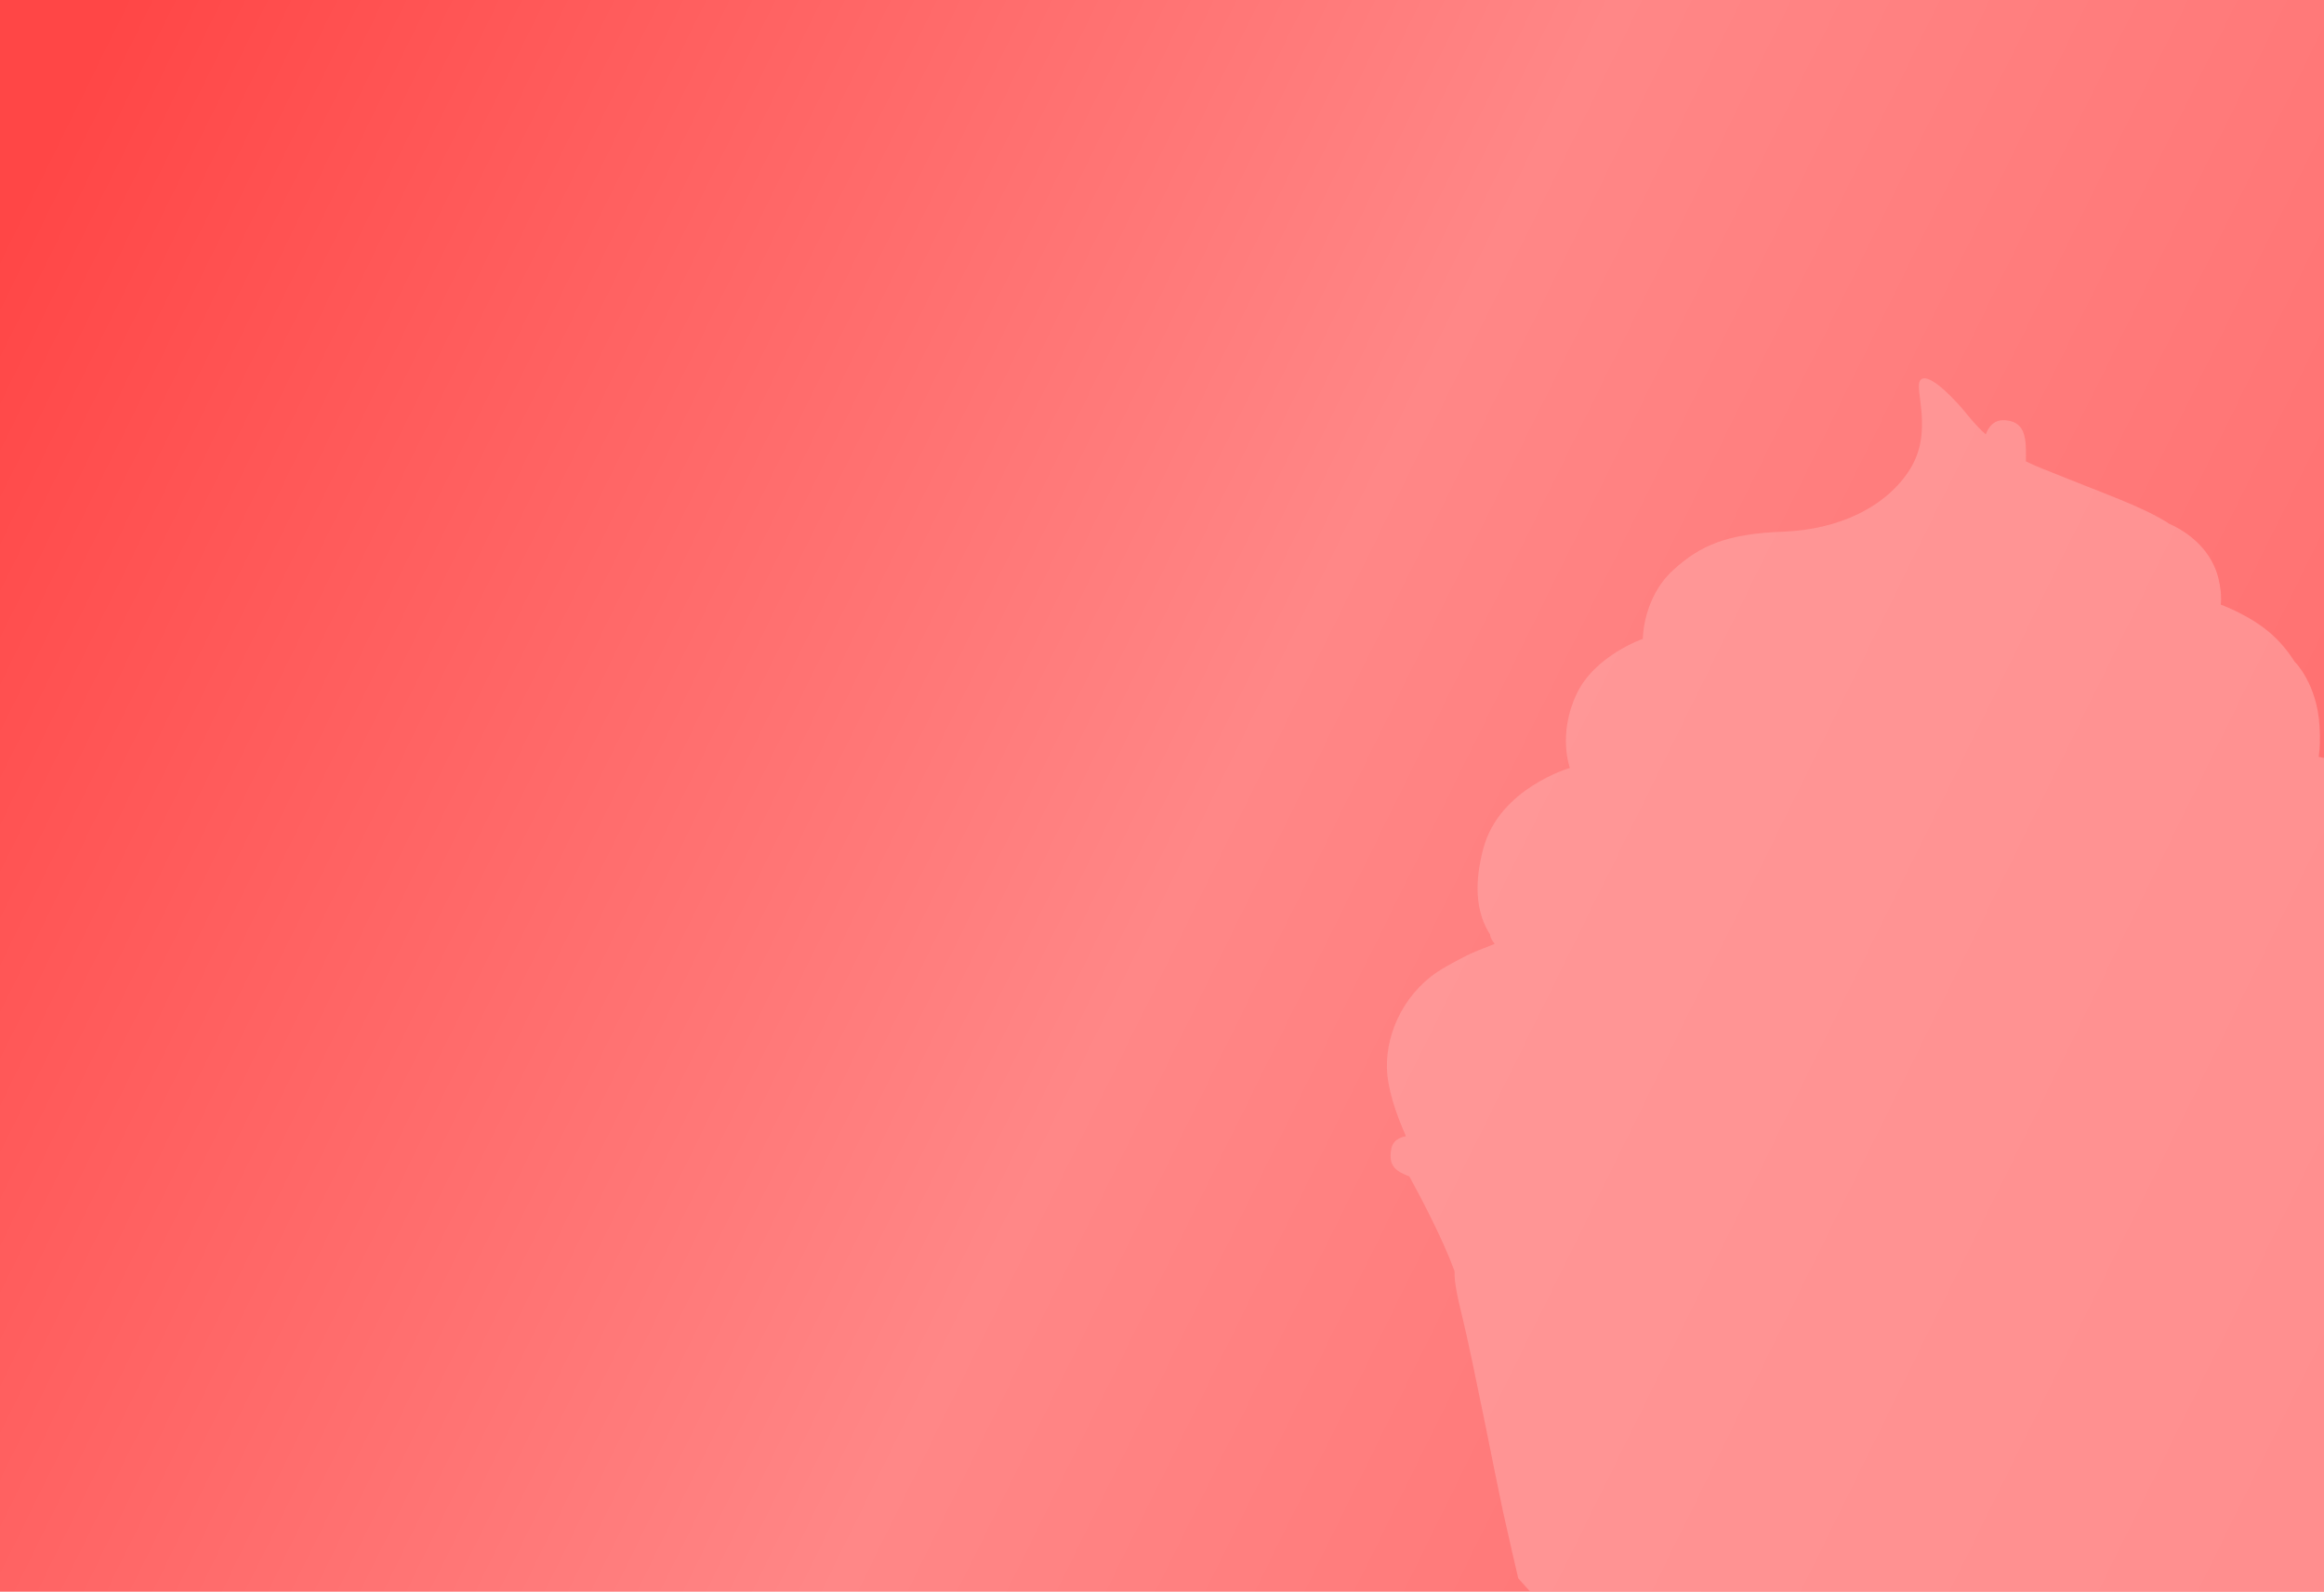 <?xml version="1.0" encoding="utf-8"?>
<svg xmlns="http://www.w3.org/2000/svg" fill="none" height="6360" viewBox="0 0 9283 6360" width="9283">
<rect fill="url(#paint0_linear_103_247)" height="6359.52" width="9283"/>
<mask height="6360" id="mask0_103_247" maskUnits="userSpaceOnUse" style="mask-type:alpha" width="9283" x="0" y="0">
<rect fill="url(#paint1_linear_103_247)" height="6359.52" width="9283"/>
</mask>
<g mask="url(#mask0_103_247)">
<path d="M7669.33 1521C7696.08 1479.78 7794.96 1583.51 7835.56 1629.61C7855.6 1652.42 7883.38 1691.69 7931.93 1735.73C7945.09 1699.8 7969.14 1675.3 8012.2 1679.27C8097.03 1686.99 8092.81 1763.91 8092.5 1843.36C8111.46 1852.74 8131.81 1861.91 8153.69 1870.78C8431.69 1982.93 8545.38 2020.17 8652.85 2084.89C8656.81 2087.27 8660.62 2089.8 8664.3 2092.47C8705.29 2110.22 8828.28 2173.99 8861.56 2311.88C8869.06 2342.85 8874.45 2378.16 8870.74 2415.7C8888 2422.25 8907.39 2430.49 8928.95 2440.87C9040.72 2494.96 9108.07 2553.47 9166.35 2644.8C9166.44 2644.94 9166.53 2645.08 9166.62 2645.23C9166.74 2644.95 9166.8 2644.8 9166.8 2644.8C9166.8 2644.8 9256.12 2732.58 9265.2 2902.81C9267.58 2947.44 9267.49 2986.96 9261.95 3023.82C9319.37 3034.72 9397.55 3057.86 9489.25 3106.28C9573.81 3150.75 9618 3213.61 9640.55 3281.1C9642.49 3278.05 9644.39 3275.34 9646.29 3272.98C9646.37 3273.21 9686.42 3398.08 9686.42 3493.3C9686.42 3574.37 9663.82 3667.19 9638.05 3721.73C9645.44 3722.76 9652.71 3723.9 9659.8 3725.15C9742.79 3739.76 9801.01 3788.4 9801.19 3788.54C9801.19 3788.54 9800.88 3789.22 9800.24 3790.53C9864.32 3831.61 9929.35 3899.07 9973.63 4009.75C10018.5 4121.95 10000.6 4276.66 9966.01 4415.68C9981.59 4427.66 9989.53 4447.32 9985.01 4474.79C9980.63 4500.88 9964.47 4506.03 9943.81 4514.47L9848.19 4859.18C9850.26 4859.96 9851.35 4860.47 9851.35 4860.47C9851.31 4860.7 9785.43 5232.44 9767.28 5352.98C9749.61 5474.01 9614.9 6256.01 9614.9 6256.01C9614.88 6256.03 9611.14 6259.76 9604.85 6265.95C9592.73 6279.32 9568.06 6304.86 9528.8 6337.98C9510.71 6354.26 9493.53 6368.85 9481.63 6377.03V6377.03L9481.63 6377.03C9481.63 6376.79 9481.65 6376.33 9481.69 6375.68C9414.11 6427.11 9318.37 6489.53 9189.41 6551.55C9189.33 6553.11 9189.3 6553.91 9189.3 6553.91C9189.3 6553.91 9130.07 6584.95 9054.6 6614.2C8993.93 6637.26 8889.8 6672.28 8889.8 6672.28V6672.28C8889.8 6672.28 8889.8 6672.28 8889.8 6672.28C8889.8 6672.27 8889.8 6671.61 8889.81 6670.33C8778.72 6706.22 8652.89 6738.92 8511.03 6765.49C8511.01 6767.75 8511.01 6768.92 8511.01 6768.92C8511.01 6768.92 8399.23 6788.43 8336.66 6796.85C8296.71 6802.23 8234.77 6807.6 8195.19 6810.79C8193.54 6810.92 8191.92 6811.05 8190.35 6811.17C8048.73 6825.45 7894.6 6833.7 7727.15 6834.08L7727.15 6834.09C7727.15 6834.09 7669.42 6838.41 7601.35 6838.41C7593.13 6838.41 7584.76 6838.34 7576.32 6838.2C7573.66 6838.15 7571 6838.1 7568.33 6838.04C7568.14 6838.03 7567.95 6838.03 7567.76 6838.03C7562.4 6837.9 7557.02 6837.74 7551.64 6837.55C7548.68 6837.44 7545.72 6837.32 7542.77 6837.19C7539.76 6837.06 7536.76 6836.91 7533.78 6836.76C7531.45 6836.64 7529.13 6836.52 7526.81 6836.39C7524.99 6836.29 7523.17 6836.19 7521.35 6836.08C7519.01 6835.95 7516.69 6835.81 7514.38 6835.67C7509.95 6835.39 7505.56 6835.1 7501.23 6834.8C7496.43 6834.46 7491.68 6834.11 7487.02 6833.75C7483.59 6833.49 7480.2 6833.21 7476.86 6832.94C7470.63 6832.42 7464.56 6831.89 7458.7 6831.35C7455.02 6831.02 7451.42 6830.68 7447.9 6830.33C7444.46 6830 7441.1 6829.67 7437.83 6829.34C7428.28 6828.36 7419.51 6827.4 7411.72 6826.51C7407.67 6826.05 7403.88 6825.6 7400.39 6825.18C7385.52 6823.39 7375.92 6822.06 7373.69 6821.74C7226.69 6810.62 7095.61 6792.53 6978.9 6769.68C6979.04 6771.21 6979.12 6772.01 6979.12 6772.02C6979.12 6772.02 6979.12 6772.02 6979.11 6772.02L6979.12 6772.02C6979.11 6772.02 6978.3 6771.86 6976.77 6771.56C6974.41 6771.1 6970.33 6770.3 6964.86 6769.21C6957.18 6767.68 6946.76 6765.58 6934.5 6763.06C6931.62 6762.47 6928.63 6761.86 6925.55 6761.22C6901.7 6756.28 6872.42 6750.05 6843.14 6743.4C6840.51 6742.81 6837.88 6742.2 6835.26 6741.6C6829.45 6740.27 6823.66 6738.92 6817.94 6737.57C6815.96 6737.1 6814 6736.63 6812.04 6736.16C6805.18 6734.52 6798.43 6732.88 6791.87 6731.24C6787.99 6730.28 6784.15 6729.31 6780.37 6728.34C6779.08 6728 6777.79 6727.67 6776.5 6727.33C6774.64 6726.85 6772.78 6726.36 6770.95 6725.87C6769.87 6725.58 6768.8 6725.3 6767.74 6725.01C6765.87 6724.51 6764.02 6724 6762.18 6723.5C6761.04 6723.18 6759.91 6722.87 6758.79 6722.56C6753.73 6721.15 6748.79 6719.75 6743.97 6718.34C6742.08 6717.78 6740.2 6717.23 6738.34 6716.67C6736.75 6716.2 6735.17 6715.73 6733.61 6715.25C6730.95 6714.45 6728.34 6713.65 6725.77 6712.85C6710.44 6708.1 6696.59 6703.46 6684.44 6699.17C6683.84 6698.95 6683.24 6698.74 6682.65 6698.53C6681.26 6698.04 6679.89 6697.55 6678.54 6697.06C6678.08 6696.9 6677.62 6696.73 6677.17 6696.57C6645.42 6685.1 6627.12 6676.73 6627.07 6676.71C6627.07 6676.69 6626.98 6675.71 6626.8 6673.83C6448.56 6609.18 6325.16 6535.02 6242.44 6471.55C6219.63 6454.62 6187.66 6430.44 6164.69 6411.17C6131.25 6383.24 6064.38 6305.66 6064.38 6305.66C6064.34 6305.48 6019.94 6114.55 6001.8 6031.25C5983.65 5948.35 5880.47 5420.81 5840.35 5258.56C5821.64 5182.9 5808.64 5122.19 5810.12 5078.61C5763.63 4951.82 5678.85 4790.34 5629.46 4700.17C5577.67 4680.33 5543.31 4660.32 5557.96 4587.83C5563.68 4559.39 5586.87 4545.06 5615.99 4539.74C5573.08 4442.96 5541.88 4346.36 5539.89 4267.32C5536.07 4120.14 5616.32 3951.24 5773 3863.9C5773.19 3863.79 5773.39 3863.68 5773.59 3863.57C5773.51 3863.5 5773.47 3863.46 5773.47 3863.46C5773.55 3863.42 5809.35 3842.6 5858.49 3817.8C5882.95 3805.46 5929.6 3786.88 5970.34 3771.3C5958.35 3755.43 5951.99 3742.92 5951.99 3734.91C5951.99 3734.57 5952 3734.24 5952.01 3733.92C5894.14 3643.99 5888.03 3527.56 5925.35 3388.67C5989.8 3149.41 6270.41 3068.24 6270.71 3068.16C6270.62 3067.93 6221.1 2935.02 6297.46 2772.91C6370 2618.78 6561.75 2552.71 6562.09 2552.59C6562.09 2552.59 6561.61 2389.45 6682.94 2278.18C6791.85 2178.43 6897.89 2132.77 7122.4 2124.35C7346.9 2115.93 7535.1 2024.6 7629.2 1874.76C7723.31 1724.93 7646.4 1556.02 7669.33 1521Z" fill="#FFA3A3" fill-opacity="0.63"/>
</g>
<defs>
<linearGradient gradientUnits="userSpaceOnUse" id="paint0_linear_103_247" x1="-8.1243e-05" x2="9283" y1="959.418" y2="5533.79">
<stop stop-color="#FF4646"/>
<stop offset="0.519" stop-color="#FF8787"/>
<stop offset="1" stop-color="#FF6B6B"/>
</linearGradient>
<linearGradient gradientUnits="userSpaceOnUse" id="paint1_linear_103_247" x1="-8.1243e-05" x2="9283" y1="959.418" y2="5533.79">
<stop stop-color="#FF4646"/>
<stop offset="0.519" stop-color="#FF8787"/>
<stop offset="1" stop-color="#FF6B6B"/>
</linearGradient>
</defs>
</svg>